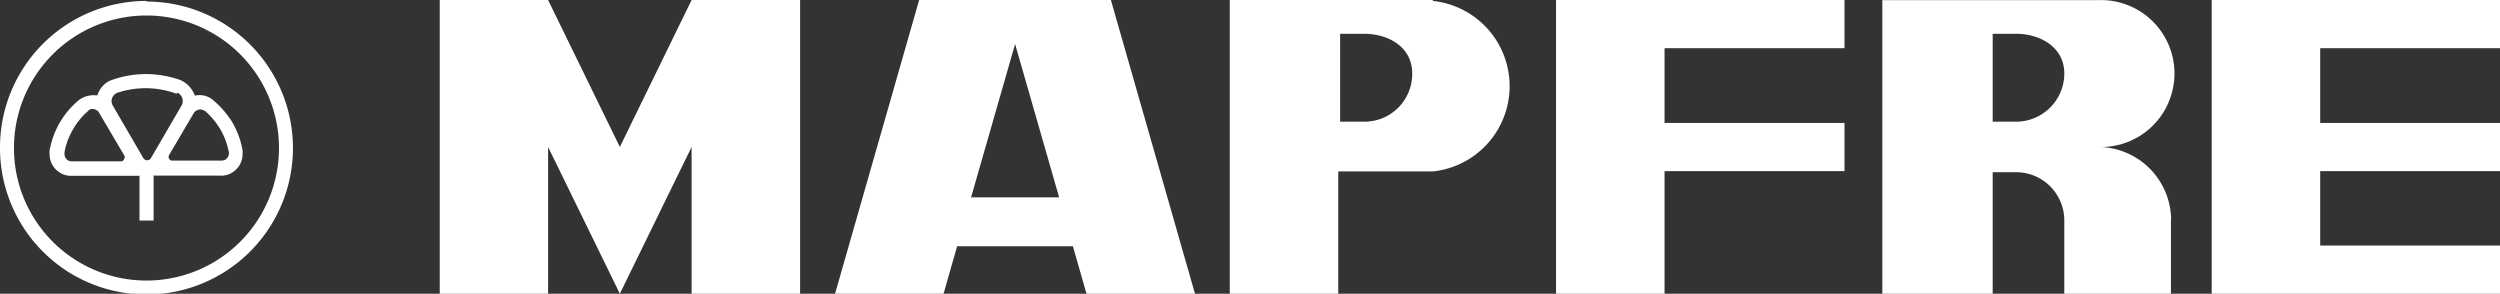 <svg xmlns="http://www.w3.org/2000/svg" viewBox="0 0 161.29 18.95"><rect x="0" y="0" width="161.29" height="18.95" fill="#333333" stroke="none"/><defs><style>.cls-1,.cls-2{fill:#fff;}.cls-2{fill-rule:evenodd;}</style></defs><title>logo_MAPFRE</title><g id="Layer_2" data-name="Layer 2"><g id="Maestra"><polygon class="cls-1" points="35.36 0 39.99 9.48 44.62 0 51.62 0 51.62 18.95 44.62 18.95 44.62 9.48 39.99 18.95 35.36 9.48 35.36 18.95 28.37 18.95 28.37 0 35.36 0 35.36 0"/><path class="cls-1" d="M65.49,2.84l-2.84,9.89h5.68L65.49,2.84ZM53.86,19h0L59.3,0H71.67l5.44,19h-7l-.89-3.11H61.75L60.86,19Z"/><path class="cls-2" d="M88,2.18c1.57,0,3.11.84,3.11,2.56A3.08,3.08,0,0,1,88,7.85H86.46V2.18ZM92.44,0H79.34V19h7V11.06h6.1a5.53,5.53,0,0,0,0-11Z"/><polygon class="cls-1" points="100.39 0 119 0 119 3.11 107.39 3.11 107.39 7.93 119 7.93 119 11.04 107.39 11.04 107.39 18.95 100.39 18.95 100.39 0 100.39 0"/><polygon class="cls-1" points="149.69 15.84 161.29 15.84 161.29 18.95 142.69 18.95 142.69 0 161.29 0 161.29 3.11 149.69 3.11 149.69 7.93 161.29 7.93 161.29 11.04 149.69 11.04 149.69 15.84 149.69 15.84"/><path class="cls-2" d="M130.07,2.18c1.54,0,3.11.85,3.11,2.56a3.11,3.11,0,0,1-3.11,3.11h-1.51V2.18Zm10,11.88h0v0Zm0,.15h0v-.15a4.74,4.74,0,0,0-4.74-4.58,4.74,4.74,0,1,0,0-9.47H121.44V19h7.12V11.11h1.51a3.11,3.11,0,0,1,3.11,3.11V19h6.88V14.21Z"/><path class="cls-2" d="M9.45,1A8.55,8.55,0,1,0,18,9.51,8.55,8.55,0,0,0,9.45,1Zm0-.9h0A9.45,9.45,0,1,1,0,9.51,9.45,9.45,0,0,1,9.45.06Z"/><path class="cls-2" d="M9.91,11.34v2.89H9V11.34H4.67a1.33,1.33,0,0,1-.77-.18,1.4,1.4,0,0,1-.7-1.27,1,1,0,0,1,0-.19,5.62,5.62,0,0,1,.65-1.78A5.46,5.46,0,0,1,5.1,6.45a1.59,1.59,0,0,1,1.18-.29A1.58,1.58,0,0,1,7,5.25a1.32,1.32,0,0,1,.19-.08,6.53,6.53,0,0,1,2.23-.39,6.62,6.62,0,0,1,2.23.39,1.74,1.74,0,0,1,.92,1,1.36,1.36,0,0,1,1.12.24A6,6,0,0,1,15,7.91a5.62,5.62,0,0,1,.65,1.78,1,1,0,0,1,0,.19,1.4,1.4,0,0,1-.7,1.27,1.33,1.33,0,0,1-.77.18H9.91Zm3.27-4.2h0a.47.47,0,0,0-.52,0,.42.42,0,0,0-.19.21L10.91,10a.23.23,0,0,0,0,.24.22.22,0,0,0,.22.12h3.13a.57.57,0,0,0,.28-.06.5.5,0,0,0,.23-.45V9.85a4.56,4.56,0,0,0-.54-1.48,4.82,4.82,0,0,0-1-1.21l0,0Zm-7.47,0h0v0a4.44,4.44,0,0,0-1,1.21,4.36,4.36,0,0,0-.55,1.48V9.9a.5.5,0,0,0,.23.45.57.57,0,0,0,.28.06H7.77A.22.22,0,0,0,8,10.28.23.23,0,0,0,8,10L6.42,7.32a.42.42,0,0,0-.19-.21.47.47,0,0,0-.52,0Zm5.68-1.09h0A5.75,5.75,0,0,0,7.53,6l0,0a.58.58,0,0,0-.33.52.61.61,0,0,0,.1.33l1.93,3.32a.3.3,0,0,0,.26.17.27.27,0,0,0,.26-.16l1.94-3.33a.61.61,0,0,0,.1-.33.58.58,0,0,0-.35-.54Z"/></g></g></svg>